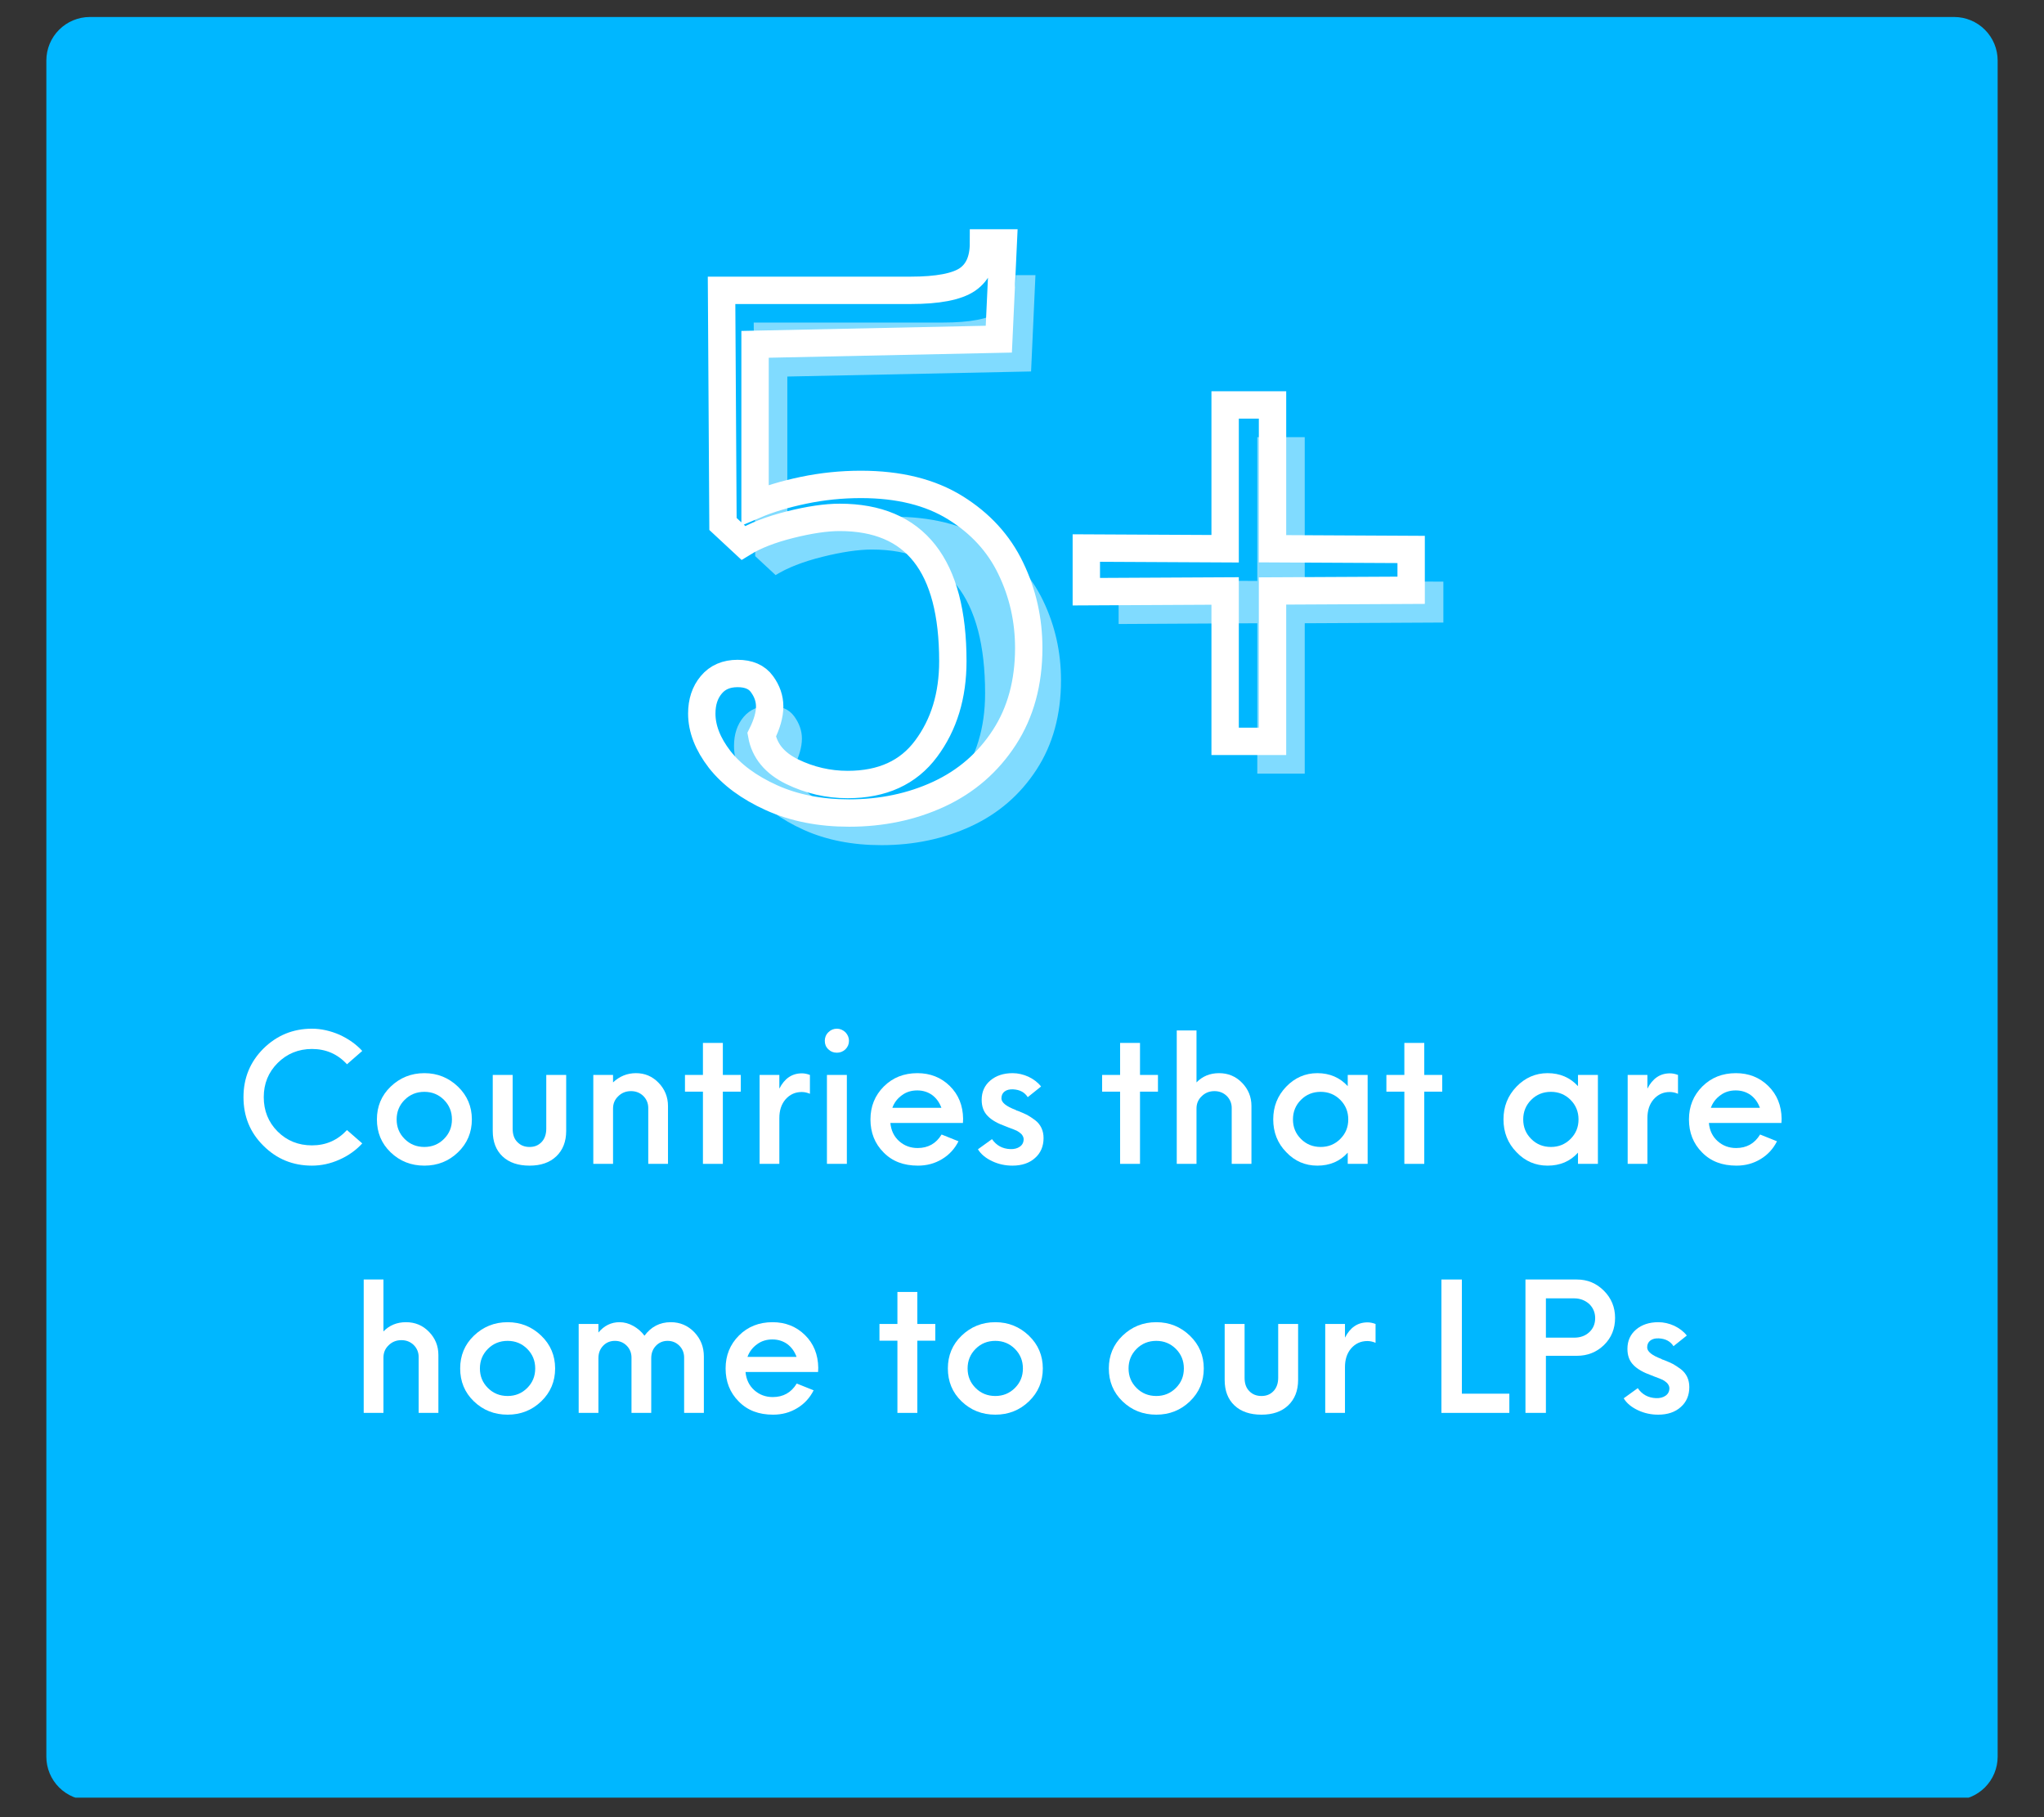 <?xml version="1.0" encoding="UTF-8"?> <svg xmlns="http://www.w3.org/2000/svg" xmlns:xlink="http://www.w3.org/1999/xlink" width="1080" zoomAndPan="magnify" viewBox="0 0 810 720" height="960" preserveAspectRatio="xMidYMid meet" version="1.0"><rect x="0" y="0" width="810" height="720" fill="#333333" stroke="none"/><defs><g></g><clipPath id="8cfa6a6222"><path d="M 18.367 6.734 L 792 6.734 L 792 713 L 18.367 713 Z M 18.367 6.734 " clip-rule="nonzero"></path></clipPath><clipPath id="ca1797305a"><path d="M 35.617 6.734 L 774.383 6.734 C 778.957 6.734 783.344 8.555 786.578 11.789 C 789.816 15.023 791.633 19.41 791.633 23.984 L 791.633 696.016 C 791.633 700.59 789.816 704.977 786.578 708.211 C 783.344 711.445 778.957 713.266 774.383 713.266 L 35.617 713.266 C 31.043 713.266 26.656 711.445 23.422 708.211 C 20.184 704.977 18.367 700.59 18.367 696.016 L 18.367 23.984 C 18.367 19.41 20.184 15.023 23.422 11.789 C 26.656 8.555 31.043 6.734 35.617 6.734 " clip-rule="nonzero"></path></clipPath></defs><g clip-path="url(#8cfa6a6222)"><g clip-path="url(#ca1797305a)"><path fill="#00b7ff" d="M 18.367 6.734 L 796.516 6.734 L 796.516 712.254 L 18.367 712.254 Z M 18.367 6.734 " fill-opacity="1" fill-rule="nonzero"></path></g></g><g fill="#80dbff" fill-opacity="1"><g transform="translate(275.846, 330.241)"><g><path d="M 73.453 4.625 C 61.891 4.625 51.625 2.602 42.656 -1.438 C 33.688 -5.488 26.836 -10.551 22.109 -16.625 C 17.391 -22.695 15.031 -28.723 15.031 -34.703 C 15.031 -39.328 16.285 -43.133 18.797 -46.125 C 21.305 -49.113 24.773 -50.609 29.203 -50.609 C 33.641 -50.609 36.867 -49.207 38.891 -46.406 C 40.922 -43.613 41.938 -40.676 41.938 -37.594 C 41.938 -34.32 40.875 -30.562 38.75 -26.312 C 39.906 -19.957 43.953 -15.094 50.891 -11.719 C 57.836 -8.344 65.164 -6.656 72.875 -6.656 C 86.562 -6.656 96.926 -11.379 103.969 -20.828 C 111.008 -30.273 114.531 -41.844 114.531 -55.531 C 114.531 -93.508 99.586 -112.5 69.703 -112.5 C 64.297 -112.5 57.738 -111.535 50.031 -109.609 C 42.32 -107.68 36.148 -105.27 31.516 -102.375 L 23.422 -109.891 L 22.844 -202.438 L 97.75 -202.438 C 108.551 -202.438 116.07 -203.883 120.312 -206.781 C 124.551 -209.676 126.672 -214.492 126.672 -221.234 L 134.484 -221.234 L 132.75 -183.062 L 36.156 -181.047 L 36.156 -117.422 C 41.551 -119.734 47.957 -121.66 55.375 -123.203 C 62.801 -124.742 70.367 -125.516 78.078 -125.516 C 93.117 -125.516 105.602 -122.426 115.531 -116.25 C 125.469 -110.082 132.797 -102.082 137.516 -92.25 C 142.242 -82.414 144.609 -71.91 144.609 -60.734 C 144.609 -47.047 141.375 -35.234 134.906 -25.297 C 128.445 -15.367 119.816 -7.898 109.016 -2.891 C 98.223 2.117 86.367 4.625 73.453 4.625 Z M 73.453 4.625 "></path></g></g></g><g fill="#80dbff" fill-opacity="1"><g transform="translate(433.167, 330.241)"><g><path d="M 65.078 -83.297 L 10.125 -83 L 10.125 -100.359 L 65.078 -100.062 L 65.078 -157.031 L 83.875 -157.031 L 83.875 -100.062 L 138.812 -99.781 L 138.812 -83.578 L 83.875 -83.297 L 83.875 -23.719 L 65.078 -23.719 Z M 65.078 -83.297 "></path></g></g></g><path stroke-linecap="butt" transform="matrix(4.427, 0, 0, 4.427, 241.207, 12.012)" fill="none" stroke-linejoin="miter" d="M 21.526 70.053 C 18.92 70.053 16.602 69.596 14.571 68.681 C 12.551 67.767 11.004 66.624 9.93 65.252 C 8.867 63.87 8.334 62.503 8.334 61.153 C 8.334 60.111 8.617 59.255 9.18 58.585 C 9.744 57.904 10.531 57.564 11.541 57.564 C 12.54 57.564 13.269 57.883 13.726 58.521 C 14.183 59.148 14.412 59.813 14.412 60.515 C 14.412 61.248 14.172 62.094 13.694 63.051 C 13.949 64.486 14.858 65.587 16.421 66.352 C 17.995 67.118 19.654 67.501 21.398 67.501 C 24.492 67.501 26.832 66.432 28.415 64.295 C 30.011 62.157 30.808 59.547 30.808 56.464 C 30.808 47.882 27.432 43.592 20.68 43.592 C 19.457 43.592 17.974 43.81 16.23 44.246 C 14.496 44.682 13.104 45.225 12.051 45.873 L 10.232 44.182 L 10.105 23.272 L 27.012 23.272 C 29.458 23.272 31.159 22.948 32.115 22.299 C 33.073 21.64 33.551 20.551 33.551 19.029 L 35.322 19.029 L 34.923 27.642 L 13.104 28.105 L 13.104 42.476 C 14.327 41.954 15.772 41.518 17.442 41.168 C 19.122 40.817 20.834 40.641 22.577 40.641 C 25.969 40.641 28.788 41.338 31.031 42.731 C 33.275 44.124 34.929 45.931 35.992 48.154 C 37.066 50.376 37.602 52.752 37.602 55.283 C 37.602 58.378 36.874 61.046 35.417 63.29 C 33.961 65.533 32.01 67.224 29.563 68.362 C 27.129 69.489 24.449 70.053 21.526 70.053 Z M 55.182 50.179 L 42.756 50.243 L 42.756 46.336 L 55.182 46.399 L 55.182 33.528 L 59.424 33.528 L 59.424 46.399 L 71.833 46.463 L 71.833 50.116 L 59.424 50.179 L 59.424 63.64 L 55.182 63.64 Z M 55.182 50.179 " stroke="#ffffff" stroke-width="2.45" stroke-opacity="1" stroke-miterlimit="4"></path><g fill="#ffffff" fill-opacity="1"><g transform="translate(91.766, 461.143)"><g><path d="M 31.852 0.703 C 35.516 0.703 39.18 -0.07 42.773 -1.691 C 46.297 -3.242 49.328 -5.426 51.793 -8.105 L 45.734 -13.391 C 41.93 -9.301 37.348 -7.328 31.852 -7.328 C 26.496 -7.328 21.914 -9.16 18.25 -12.824 C 14.586 -16.488 12.754 -21.07 12.754 -26.426 C 12.754 -31.781 14.586 -36.289 18.25 -39.957 C 21.914 -43.621 26.496 -45.523 31.852 -45.523 C 37.418 -45.523 42.07 -43.477 45.734 -39.461 L 51.793 -44.746 C 49.328 -47.426 46.297 -49.539 42.773 -51.16 C 39.18 -52.711 35.516 -53.555 31.852 -53.555 C 24.312 -53.555 17.898 -50.879 12.613 -45.664 C 7.328 -40.379 4.723 -33.965 4.723 -26.426 C 4.723 -18.816 7.328 -12.402 12.613 -7.188 C 17.898 -1.902 24.312 0.703 31.852 0.703 Z M 31.852 0.703 "></path></g></g></g><g fill="#ffffff" fill-opacity="1"><g transform="translate(145.908, 461.143)"><g><path d="M 22.27 0.703 C 27.48 0.703 31.922 -1.059 35.586 -4.582 C 39.25 -8.105 41.082 -12.473 41.082 -17.617 C 41.082 -22.691 39.25 -27.059 35.586 -30.582 C 31.922 -34.105 27.48 -35.938 22.27 -35.938 C 16.984 -35.938 12.543 -34.105 8.879 -30.582 C 5.215 -27.059 3.453 -22.691 3.453 -17.617 C 3.453 -12.473 5.215 -8.105 8.879 -4.582 C 12.543 -1.059 16.984 0.703 22.27 0.703 Z M 22.27 -6.695 C 19.168 -6.695 16.559 -7.75 14.445 -9.867 C 12.332 -11.98 11.273 -14.516 11.273 -17.617 C 11.273 -20.648 12.332 -23.254 14.445 -25.367 C 16.559 -27.48 19.168 -28.539 22.27 -28.539 C 25.297 -28.539 27.906 -27.48 30.02 -25.367 C 32.133 -23.254 33.191 -20.648 33.191 -17.617 C 33.191 -14.516 32.133 -11.98 30.02 -9.867 C 27.906 -7.75 25.297 -6.695 22.27 -6.695 Z M 22.27 -6.695 "></path></g></g></g><g fill="#ffffff" fill-opacity="1"><g transform="translate(190.404, 461.143)"><g><path d="M 19.449 0.703 C 23.887 0.703 27.41 -0.492 30.02 -2.961 C 32.625 -5.426 33.965 -8.809 33.965 -13.035 L 33.965 -35.234 L 26.074 -35.234 L 26.074 -13.953 C 26.074 -11.699 25.438 -9.938 24.242 -8.668 C 22.973 -7.328 21.422 -6.695 19.449 -6.695 C 17.477 -6.695 15.855 -7.328 14.586 -8.668 C 13.32 -9.938 12.754 -11.699 12.754 -13.953 L 12.754 -35.234 L 4.863 -35.234 L 4.863 -13.035 C 4.863 -8.809 6.129 -5.426 8.738 -2.961 C 11.344 -0.492 14.938 0.703 19.449 0.703 Z M 19.449 0.703 "></path></g></g></g><g fill="#ffffff" fill-opacity="1"><g transform="translate(229.197, 461.143)"><g><path d="M 22.832 -35.938 C 19.309 -35.938 16.277 -34.672 13.742 -32.273 L 13.742 -35.234 L 5.918 -35.234 L 5.918 0 L 13.742 0 L 13.742 -21.914 C 13.742 -23.816 14.375 -25.438 15.785 -26.777 C 17.125 -28.117 18.816 -28.82 20.859 -28.82 C 22.762 -28.82 24.383 -28.188 25.719 -26.918 C 26.988 -25.648 27.695 -24.031 27.695 -22.199 L 27.695 0 L 35.516 0 L 35.516 -22.902 C 35.516 -26.496 34.246 -29.598 31.781 -32.133 C 29.316 -34.672 26.355 -35.938 22.832 -35.938 Z M 22.832 -35.938 "></path></g></g></g><g fill="#ffffff" fill-opacity="1"><g transform="translate(269.892, 461.143)"><g><path d="M 23.676 -35.234 L 16.559 -35.234 L 16.559 -47.918 L 8.668 -47.918 L 8.668 -35.234 L 1.551 -35.234 L 1.551 -28.609 L 8.668 -28.609 L 8.668 0 L 16.559 0 L 16.559 -28.609 L 23.676 -28.609 Z M 23.676 -35.234 "></path></g></g></g><g fill="#ffffff" fill-opacity="1"><g transform="translate(295.097, 461.143)"><g><path d="M 22.691 -35.867 C 18.746 -35.867 15.785 -33.824 13.742 -29.809 L 13.742 -35.234 L 5.918 -35.234 L 5.918 0 L 13.742 0 L 13.742 -18.109 C 13.742 -21.141 14.516 -23.605 16.207 -25.578 C 17.898 -27.48 20.012 -28.469 22.621 -28.469 C 23.816 -28.469 24.875 -28.188 25.863 -27.766 L 25.863 -35.234 C 24.734 -35.656 23.676 -35.867 22.691 -35.867 Z M 22.691 -35.867 "></path></g></g></g><g fill="#ffffff" fill-opacity="1"><g transform="translate(321.851, 461.143)"><g><path d="M 9.797 -44.043 C 11.062 -44.043 12.191 -44.465 13.176 -45.383 C 14.094 -46.297 14.586 -47.426 14.586 -48.762 C 14.586 -50.031 14.094 -51.16 13.176 -52.145 C 12.191 -53.062 11.062 -53.555 9.797 -53.555 C 8.457 -53.555 7.328 -53.062 6.414 -52.145 C 5.426 -51.16 5.004 -50.031 5.004 -48.762 C 5.004 -47.426 5.426 -46.297 6.414 -45.383 C 7.328 -44.465 8.457 -44.043 9.797 -44.043 Z M 5.848 0 L 13.742 0 L 13.742 -35.234 L 5.848 -35.234 Z M 5.848 0 "></path></g></g></g><g fill="#ffffff" fill-opacity="1"><g transform="translate(341.494, 461.143)"><g><path d="M 40.168 -17.898 C 40.098 -23.113 38.336 -27.48 34.883 -30.863 C 31.43 -34.246 27.129 -35.938 22.055 -35.938 C 16.699 -35.938 12.262 -34.176 8.738 -30.652 C 5.215 -27.129 3.453 -22.762 3.453 -17.617 C 3.453 -12.402 5.145 -8.035 8.668 -4.512 C 12.121 -0.988 16.629 0.703 22.27 0.703 C 25.793 0.703 28.961 -0.141 31.852 -1.902 C 34.672 -3.594 36.855 -5.988 38.336 -8.949 L 31.641 -11.629 C 29.457 -8.035 26.285 -6.273 22.125 -6.273 C 19.309 -6.273 16.84 -7.188 14.797 -9.02 C 12.754 -10.852 11.629 -13.246 11.344 -16.207 L 40.098 -16.207 Z M 21.984 -29.102 C 24.242 -29.102 26.215 -28.469 27.906 -27.27 C 29.598 -26.004 30.793 -24.312 31.57 -22.199 L 12.121 -22.199 C 12.895 -24.312 14.164 -25.934 15.926 -27.199 C 17.617 -28.469 19.66 -29.102 21.984 -29.102 Z M 21.984 -29.102 "></path></g></g></g><g fill="#ffffff" fill-opacity="1"><g transform="translate(385.075, 461.143)"><g><path d="M 16.137 0.703 C 19.801 0.703 22.832 -0.281 25.086 -2.324 C 27.34 -4.297 28.469 -6.977 28.469 -10.219 C 28.469 -11.699 28.188 -13.035 27.625 -14.234 C 27.059 -15.434 26.215 -16.488 25.086 -17.336 C 23.957 -18.18 22.973 -18.816 21.984 -19.379 C 21 -19.871 19.871 -20.363 18.461 -20.93 C 18.32 -20.93 18.25 -21 18.109 -21.07 L 17.758 -21.141 C 17.688 -21.141 17.617 -21.211 17.477 -21.352 C 13.672 -22.762 11.77 -24.312 11.77 -25.934 C 11.77 -27.129 12.191 -28.047 13.035 -28.68 C 13.883 -29.316 15.008 -29.598 16.418 -29.527 C 19.098 -29.387 21 -28.328 22.199 -26.426 L 27.48 -30.652 C 26.215 -32.273 24.523 -33.543 22.48 -34.527 C 20.438 -35.445 18.32 -35.938 16.207 -35.938 C 12.613 -35.938 9.652 -34.953 7.398 -33.051 C 5.074 -31.078 3.945 -28.539 3.945 -25.367 C 3.945 -22.691 4.723 -20.578 6.344 -18.957 C 7.891 -17.336 10.289 -15.996 13.461 -14.867 L 14.516 -14.445 C 16.207 -13.812 17.336 -13.391 17.898 -13.105 C 18.461 -12.824 19.027 -12.402 19.66 -11.84 C 20.223 -11.203 20.578 -10.5 20.578 -9.797 C 20.578 -8.527 20.082 -7.539 19.098 -6.836 C 18.109 -6.129 16.84 -5.777 15.223 -5.848 C 12.191 -5.988 9.797 -7.258 8.035 -9.797 L 2.465 -5.777 C 3.664 -3.805 5.566 -2.254 8.105 -1.059 C 10.641 0.141 13.32 0.703 16.137 0.703 Z M 16.137 0.703 "></path></g></g></g><g fill="#ffffff" fill-opacity="1"><g transform="translate(415.913, 461.143)"><g></g></g></g><g fill="#ffffff" fill-opacity="1"><g transform="translate(435.204, 461.143)"><g><path d="M 23.676 -35.234 L 16.559 -35.234 L 16.559 -47.918 L 8.668 -47.918 L 8.668 -35.234 L 1.551 -35.234 L 1.551 -28.609 L 8.668 -28.609 L 8.668 0 L 16.559 0 L 16.559 -28.609 L 23.676 -28.609 Z M 23.676 -35.234 "></path></g></g></g><g fill="#ffffff" fill-opacity="1"><g transform="translate(460.409, 461.143)"><g><path d="M 22.691 -35.938 C 19.027 -35.938 16.066 -34.672 13.742 -32.273 L 13.742 -52.852 L 5.918 -52.852 L 5.918 0 L 13.742 0 L 13.742 -21.914 C 13.742 -23.816 14.375 -25.438 15.785 -26.777 C 17.125 -28.117 18.816 -28.82 20.859 -28.82 C 22.762 -28.82 24.383 -28.188 25.719 -26.918 C 26.988 -25.648 27.695 -24.031 27.695 -22.199 L 27.695 0 L 35.516 0 L 35.516 -22.902 C 35.516 -26.566 34.246 -29.598 31.781 -32.133 C 29.316 -34.672 26.285 -35.938 22.691 -35.938 Z M 22.691 -35.938 "></path></g></g></g><g fill="#ffffff" fill-opacity="1"><g transform="translate(501.103, 461.143)"><g><path d="M 32.98 -35.234 L 32.98 -30.793 C 29.879 -34.176 25.863 -35.938 20.93 -35.938 C 16.137 -35.938 11.98 -34.105 8.598 -30.582 C 5.145 -26.988 3.453 -22.691 3.453 -17.617 C 3.453 -12.543 5.145 -8.176 8.598 -4.652 C 11.98 -1.059 16.137 0.703 20.93 0.703 C 25.863 0.703 29.879 -0.988 32.98 -4.441 L 32.98 0 L 40.871 0 L 40.871 -35.234 Z M 22.27 -6.695 C 19.168 -6.695 16.559 -7.75 14.445 -9.867 C 12.332 -11.98 11.273 -14.516 11.273 -17.617 C 11.273 -20.648 12.332 -23.254 14.445 -25.367 C 16.559 -27.48 19.168 -28.539 22.27 -28.539 C 25.297 -28.539 27.906 -27.48 30.02 -25.367 C 32.133 -23.254 33.191 -20.648 33.191 -17.617 C 33.191 -14.516 32.133 -11.98 30.02 -9.867 C 27.906 -7.75 25.297 -6.695 22.27 -6.695 Z M 22.27 -6.695 "></path></g></g></g><g fill="#ffffff" fill-opacity="1"><g transform="translate(547.852, 461.143)"><g><path d="M 23.676 -35.234 L 16.559 -35.234 L 16.559 -47.918 L 8.668 -47.918 L 8.668 -35.234 L 1.551 -35.234 L 1.551 -28.609 L 8.668 -28.609 L 8.668 0 L 16.559 0 L 16.559 -28.609 L 23.676 -28.609 Z M 23.676 -35.234 "></path></g></g></g><g fill="#ffffff" fill-opacity="1"><g transform="translate(573.057, 461.143)"><g></g></g></g><g fill="#ffffff" fill-opacity="1"><g transform="translate(592.349, 461.143)"><g><path d="M 32.98 -35.234 L 32.98 -30.793 C 29.879 -34.176 25.863 -35.938 20.93 -35.938 C 16.137 -35.938 11.98 -34.105 8.598 -30.582 C 5.145 -26.988 3.453 -22.691 3.453 -17.617 C 3.453 -12.543 5.145 -8.176 8.598 -4.652 C 11.98 -1.059 16.137 0.703 20.93 0.703 C 25.863 0.703 29.879 -0.988 32.98 -4.441 L 32.98 0 L 40.871 0 L 40.871 -35.234 Z M 22.27 -6.695 C 19.168 -6.695 16.559 -7.75 14.445 -9.867 C 12.332 -11.98 11.273 -14.516 11.273 -17.617 C 11.273 -20.648 12.332 -23.254 14.445 -25.367 C 16.559 -27.48 19.168 -28.539 22.27 -28.539 C 25.297 -28.539 27.906 -27.48 30.02 -25.367 C 32.133 -23.254 33.191 -20.648 33.191 -17.617 C 33.191 -14.516 32.133 -11.98 30.02 -9.867 C 27.906 -7.75 25.297 -6.695 22.27 -6.695 Z M 22.27 -6.695 "></path></g></g></g><g fill="#ffffff" fill-opacity="1"><g transform="translate(639.098, 461.143)"><g><path d="M 22.691 -35.867 C 18.746 -35.867 15.785 -33.824 13.742 -29.809 L 13.742 -35.234 L 5.918 -35.234 L 5.918 0 L 13.742 0 L 13.742 -18.109 C 13.742 -21.141 14.516 -23.605 16.207 -25.578 C 17.898 -27.48 20.012 -28.469 22.621 -28.469 C 23.816 -28.469 24.875 -28.188 25.863 -27.766 L 25.863 -35.234 C 24.734 -35.656 23.676 -35.867 22.691 -35.867 Z M 22.691 -35.867 "></path></g></g></g><g fill="#ffffff" fill-opacity="1"><g transform="translate(665.852, 461.143)"><g><path d="M 40.168 -17.898 C 40.098 -23.113 38.336 -27.48 34.883 -30.863 C 31.43 -34.246 27.129 -35.938 22.055 -35.938 C 16.699 -35.938 12.262 -34.176 8.738 -30.652 C 5.215 -27.129 3.453 -22.762 3.453 -17.617 C 3.453 -12.402 5.145 -8.035 8.668 -4.512 C 12.121 -0.988 16.629 0.703 22.27 0.703 C 25.793 0.703 28.961 -0.141 31.852 -1.902 C 34.672 -3.594 36.855 -5.988 38.336 -8.949 L 31.641 -11.629 C 29.457 -8.035 26.285 -6.273 22.125 -6.273 C 19.309 -6.273 16.84 -7.188 14.797 -9.02 C 12.754 -10.852 11.629 -13.246 11.344 -16.207 L 40.098 -16.207 Z M 21.984 -29.102 C 24.242 -29.102 26.215 -28.469 27.906 -27.27 C 29.598 -26.004 30.793 -24.312 31.57 -22.199 L 12.121 -22.199 C 12.895 -24.312 14.164 -25.934 15.926 -27.199 C 17.617 -28.469 19.66 -29.102 21.984 -29.102 Z M 21.984 -29.102 "></path></g></g></g><g fill="#ffffff" fill-opacity="1"><g transform="translate(709.423, 461.143)"><g></g></g></g><g fill="#ffffff" fill-opacity="1"><g transform="translate(138.211, 559.814)"><g><path d="M 22.691 -35.938 C 19.027 -35.938 16.066 -34.672 13.742 -32.273 L 13.742 -52.852 L 5.918 -52.852 L 5.918 0 L 13.742 0 L 13.742 -21.914 C 13.742 -23.816 14.375 -25.438 15.785 -26.777 C 17.125 -28.117 18.816 -28.82 20.859 -28.82 C 22.762 -28.82 24.383 -28.188 25.719 -26.918 C 26.988 -25.648 27.695 -24.031 27.695 -22.199 L 27.695 0 L 35.516 0 L 35.516 -22.902 C 35.516 -26.566 34.246 -29.598 31.781 -32.133 C 29.316 -34.672 26.285 -35.938 22.691 -35.938 Z M 22.691 -35.938 "></path></g></g></g><g fill="#ffffff" fill-opacity="1"><g transform="translate(178.905, 559.814)"><g><path d="M 22.27 0.703 C 27.48 0.703 31.922 -1.059 35.586 -4.582 C 39.25 -8.105 41.082 -12.473 41.082 -17.617 C 41.082 -22.691 39.25 -27.059 35.586 -30.582 C 31.922 -34.105 27.48 -35.938 22.27 -35.938 C 16.984 -35.938 12.543 -34.105 8.879 -30.582 C 5.215 -27.059 3.453 -22.691 3.453 -17.617 C 3.453 -12.473 5.215 -8.105 8.879 -4.582 C 12.543 -1.059 16.984 0.703 22.27 0.703 Z M 22.27 -6.695 C 19.168 -6.695 16.559 -7.75 14.445 -9.867 C 12.332 -11.98 11.273 -14.516 11.273 -17.617 C 11.273 -20.648 12.332 -23.254 14.445 -25.367 C 16.559 -27.48 19.168 -28.539 22.27 -28.539 C 25.297 -28.539 27.906 -27.48 30.02 -25.367 C 32.133 -23.254 33.191 -20.648 33.191 -17.617 C 33.191 -14.516 32.133 -11.98 30.02 -9.867 C 27.906 -7.75 25.297 -6.695 22.27 -6.695 Z M 22.27 -6.695 "></path></g></g></g><g fill="#ffffff" fill-opacity="1"><g transform="translate(223.401, 559.814)"><g><path d="M 42.422 -35.938 C 38.051 -35.938 34.598 -34.105 31.992 -30.582 C 30.793 -32.203 29.316 -33.473 27.555 -34.457 C 25.793 -35.445 23.957 -35.938 22.125 -35.938 C 18.746 -35.938 15.996 -34.527 13.742 -31.852 L 13.742 -35.234 L 5.918 -35.234 L 5.918 0 L 13.742 0 L 13.742 -21.633 C 13.742 -23.605 14.305 -25.227 15.574 -26.566 C 16.77 -27.836 18.32 -28.539 20.293 -28.539 C 22.125 -28.539 23.676 -27.906 24.945 -26.637 C 26.215 -25.367 26.848 -23.746 26.848 -21.914 L 26.848 0 L 34.672 0 L 34.672 -21.633 C 34.672 -23.605 35.234 -25.227 36.504 -26.566 C 37.699 -27.836 39.25 -28.539 41.152 -28.539 C 42.984 -28.539 44.535 -27.906 45.805 -26.637 C 47.074 -25.367 47.707 -23.746 47.707 -21.914 L 47.707 0 L 55.527 0 L 55.527 -22.34 C 55.527 -26.145 54.262 -29.316 51.723 -31.992 C 49.188 -34.598 46.086 -35.938 42.422 -35.938 Z M 42.422 -35.938 "></path></g></g></g><g fill="#ffffff" fill-opacity="1"><g transform="translate(284.091, 559.814)"><g><path d="M 40.168 -17.898 C 40.098 -23.113 38.336 -27.48 34.883 -30.863 C 31.43 -34.246 27.129 -35.938 22.055 -35.938 C 16.699 -35.938 12.262 -34.176 8.738 -30.652 C 5.215 -27.129 3.453 -22.762 3.453 -17.617 C 3.453 -12.402 5.145 -8.035 8.668 -4.512 C 12.121 -0.988 16.629 0.703 22.27 0.703 C 25.793 0.703 28.961 -0.141 31.852 -1.902 C 34.672 -3.594 36.855 -5.988 38.336 -8.949 L 31.641 -11.629 C 29.457 -8.035 26.285 -6.273 22.125 -6.273 C 19.309 -6.273 16.84 -7.188 14.797 -9.02 C 12.754 -10.852 11.629 -13.246 11.344 -16.207 L 40.098 -16.207 Z M 21.984 -29.102 C 24.242 -29.102 26.215 -28.469 27.906 -27.27 C 29.598 -26.004 30.793 -24.312 31.57 -22.199 L 12.121 -22.199 C 12.895 -24.312 14.164 -25.934 15.926 -27.199 C 17.617 -28.469 19.66 -29.102 21.984 -29.102 Z M 21.984 -29.102 "></path></g></g></g><g fill="#ffffff" fill-opacity="1"><g transform="translate(327.672, 559.814)"><g></g></g></g><g fill="#ffffff" fill-opacity="1"><g transform="translate(346.963, 559.814)"><g><path d="M 23.676 -35.234 L 16.559 -35.234 L 16.559 -47.918 L 8.668 -47.918 L 8.668 -35.234 L 1.551 -35.234 L 1.551 -28.609 L 8.668 -28.609 L 8.668 0 L 16.559 0 L 16.559 -28.609 L 23.676 -28.609 Z M 23.676 -35.234 "></path></g></g></g><g fill="#ffffff" fill-opacity="1"><g transform="translate(372.168, 559.814)"><g><path d="M 22.27 0.703 C 27.48 0.703 31.922 -1.059 35.586 -4.582 C 39.25 -8.105 41.082 -12.473 41.082 -17.617 C 41.082 -22.691 39.25 -27.059 35.586 -30.582 C 31.922 -34.105 27.48 -35.938 22.27 -35.938 C 16.984 -35.938 12.543 -34.105 8.879 -30.582 C 5.215 -27.059 3.453 -22.691 3.453 -17.617 C 3.453 -12.473 5.215 -8.105 8.879 -4.582 C 12.543 -1.059 16.984 0.703 22.27 0.703 Z M 22.27 -6.695 C 19.168 -6.695 16.559 -7.75 14.445 -9.867 C 12.332 -11.98 11.273 -14.516 11.273 -17.617 C 11.273 -20.648 12.332 -23.254 14.445 -25.367 C 16.559 -27.48 19.168 -28.539 22.27 -28.539 C 25.297 -28.539 27.906 -27.48 30.02 -25.367 C 32.133 -23.254 33.191 -20.648 33.191 -17.617 C 33.191 -14.516 32.133 -11.98 30.02 -9.867 C 27.906 -7.75 25.297 -6.695 22.27 -6.695 Z M 22.27 -6.695 "></path></g></g></g><g fill="#ffffff" fill-opacity="1"><g transform="translate(416.664, 559.814)"><g></g></g></g><g fill="#ffffff" fill-opacity="1"><g transform="translate(435.955, 559.814)"><g><path d="M 22.27 0.703 C 27.48 0.703 31.922 -1.059 35.586 -4.582 C 39.25 -8.105 41.082 -12.473 41.082 -17.617 C 41.082 -22.691 39.25 -27.059 35.586 -30.582 C 31.922 -34.105 27.48 -35.938 22.27 -35.938 C 16.984 -35.938 12.543 -34.105 8.879 -30.582 C 5.215 -27.059 3.453 -22.691 3.453 -17.617 C 3.453 -12.473 5.215 -8.105 8.879 -4.582 C 12.543 -1.059 16.984 0.703 22.27 0.703 Z M 22.27 -6.695 C 19.168 -6.695 16.559 -7.75 14.445 -9.867 C 12.332 -11.98 11.273 -14.516 11.273 -17.617 C 11.273 -20.648 12.332 -23.254 14.445 -25.367 C 16.559 -27.48 19.168 -28.539 22.27 -28.539 C 25.297 -28.539 27.906 -27.48 30.02 -25.367 C 32.133 -23.254 33.191 -20.648 33.191 -17.617 C 33.191 -14.516 32.133 -11.98 30.02 -9.867 C 27.906 -7.75 25.297 -6.695 22.27 -6.695 Z M 22.27 -6.695 "></path></g></g></g><g fill="#ffffff" fill-opacity="1"><g transform="translate(480.452, 559.814)"><g><path d="M 19.449 0.703 C 23.887 0.703 27.41 -0.492 30.02 -2.961 C 32.625 -5.426 33.965 -8.809 33.965 -13.035 L 33.965 -35.234 L 26.074 -35.234 L 26.074 -13.953 C 26.074 -11.699 25.438 -9.938 24.242 -8.668 C 22.973 -7.328 21.422 -6.695 19.449 -6.695 C 17.477 -6.695 15.855 -7.328 14.586 -8.668 C 13.32 -9.938 12.754 -11.699 12.754 -13.953 L 12.754 -35.234 L 4.863 -35.234 L 4.863 -13.035 C 4.863 -8.809 6.129 -5.426 8.738 -2.961 C 11.344 -0.492 14.938 0.703 19.449 0.703 Z M 19.449 0.703 "></path></g></g></g><g fill="#ffffff" fill-opacity="1"><g transform="translate(519.245, 559.814)"><g><path d="M 22.691 -35.867 C 18.746 -35.867 15.785 -33.824 13.742 -29.809 L 13.742 -35.234 L 5.918 -35.234 L 5.918 0 L 13.742 0 L 13.742 -18.109 C 13.742 -21.141 14.516 -23.605 16.207 -25.578 C 17.898 -27.48 20.012 -28.469 22.621 -28.469 C 23.816 -28.469 24.875 -28.188 25.863 -27.766 L 25.863 -35.234 C 24.734 -35.656 23.676 -35.867 22.691 -35.867 Z M 22.691 -35.867 "></path></g></g></g><g fill="#ffffff" fill-opacity="1"><g transform="translate(565.29, 559.814)"><g><path d="M 14.023 -7.609 L 14.023 -52.852 L 5.918 -52.852 L 5.918 0 L 32.836 0 L 32.836 -7.609 Z M 14.023 -7.609 "></path></g></g></g><g fill="#ffffff" fill-opacity="1"><g transform="translate(598.592, 559.814)"><g><path d="M 26.285 -52.852 L 5.918 -52.852 L 5.918 0 L 14.023 0 L 14.023 -22.621 L 26.285 -22.621 C 30.512 -22.621 34.105 -24.031 37.066 -26.918 C 39.957 -29.738 41.434 -33.332 41.434 -37.629 C 41.434 -41.859 39.957 -45.453 36.996 -48.41 C 34.035 -51.371 30.512 -52.852 26.285 -52.852 Z M 25.227 -29.809 L 14.023 -29.809 L 14.023 -45.383 L 25.227 -45.383 C 27.555 -45.383 29.527 -44.605 31.148 -43.195 C 32.695 -41.719 33.543 -39.812 33.543 -37.559 C 33.543 -35.164 32.695 -33.332 31.148 -31.922 C 29.598 -30.512 27.625 -29.809 25.227 -29.809 Z M 25.227 -29.809 "></path></g></g></g><g fill="#ffffff" fill-opacity="1"><g transform="translate(640.976, 559.814)"><g><path d="M 16.137 0.703 C 19.801 0.703 22.832 -0.281 25.086 -2.324 C 27.34 -4.297 28.469 -6.977 28.469 -10.219 C 28.469 -11.699 28.188 -13.035 27.625 -14.234 C 27.059 -15.434 26.215 -16.488 25.086 -17.336 C 23.957 -18.18 22.973 -18.816 21.984 -19.379 C 21 -19.871 19.871 -20.363 18.461 -20.93 C 18.32 -20.93 18.25 -21 18.109 -21.07 L 17.758 -21.141 C 17.688 -21.141 17.617 -21.211 17.477 -21.352 C 13.672 -22.762 11.77 -24.312 11.77 -25.934 C 11.77 -27.129 12.191 -28.047 13.035 -28.68 C 13.883 -29.316 15.008 -29.598 16.418 -29.527 C 19.098 -29.387 21 -28.328 22.199 -26.426 L 27.48 -30.652 C 26.215 -32.273 24.523 -33.543 22.48 -34.527 C 20.438 -35.445 18.32 -35.938 16.207 -35.938 C 12.613 -35.938 9.652 -34.953 7.398 -33.051 C 5.074 -31.078 3.945 -28.539 3.945 -25.367 C 3.945 -22.691 4.723 -20.578 6.344 -18.957 C 7.891 -17.336 10.289 -15.996 13.461 -14.867 L 14.516 -14.445 C 16.207 -13.812 17.336 -13.391 17.898 -13.105 C 18.461 -12.824 19.027 -12.402 19.66 -11.84 C 20.223 -11.203 20.578 -10.5 20.578 -9.797 C 20.578 -8.527 20.082 -7.539 19.098 -6.836 C 18.109 -6.129 16.84 -5.777 15.223 -5.848 C 12.191 -5.988 9.797 -7.258 8.035 -9.797 L 2.465 -5.777 C 3.664 -3.805 5.566 -2.254 8.105 -1.059 C 10.641 0.141 13.32 0.703 16.137 0.703 Z M 16.137 0.703 "></path></g></g></g></svg> 